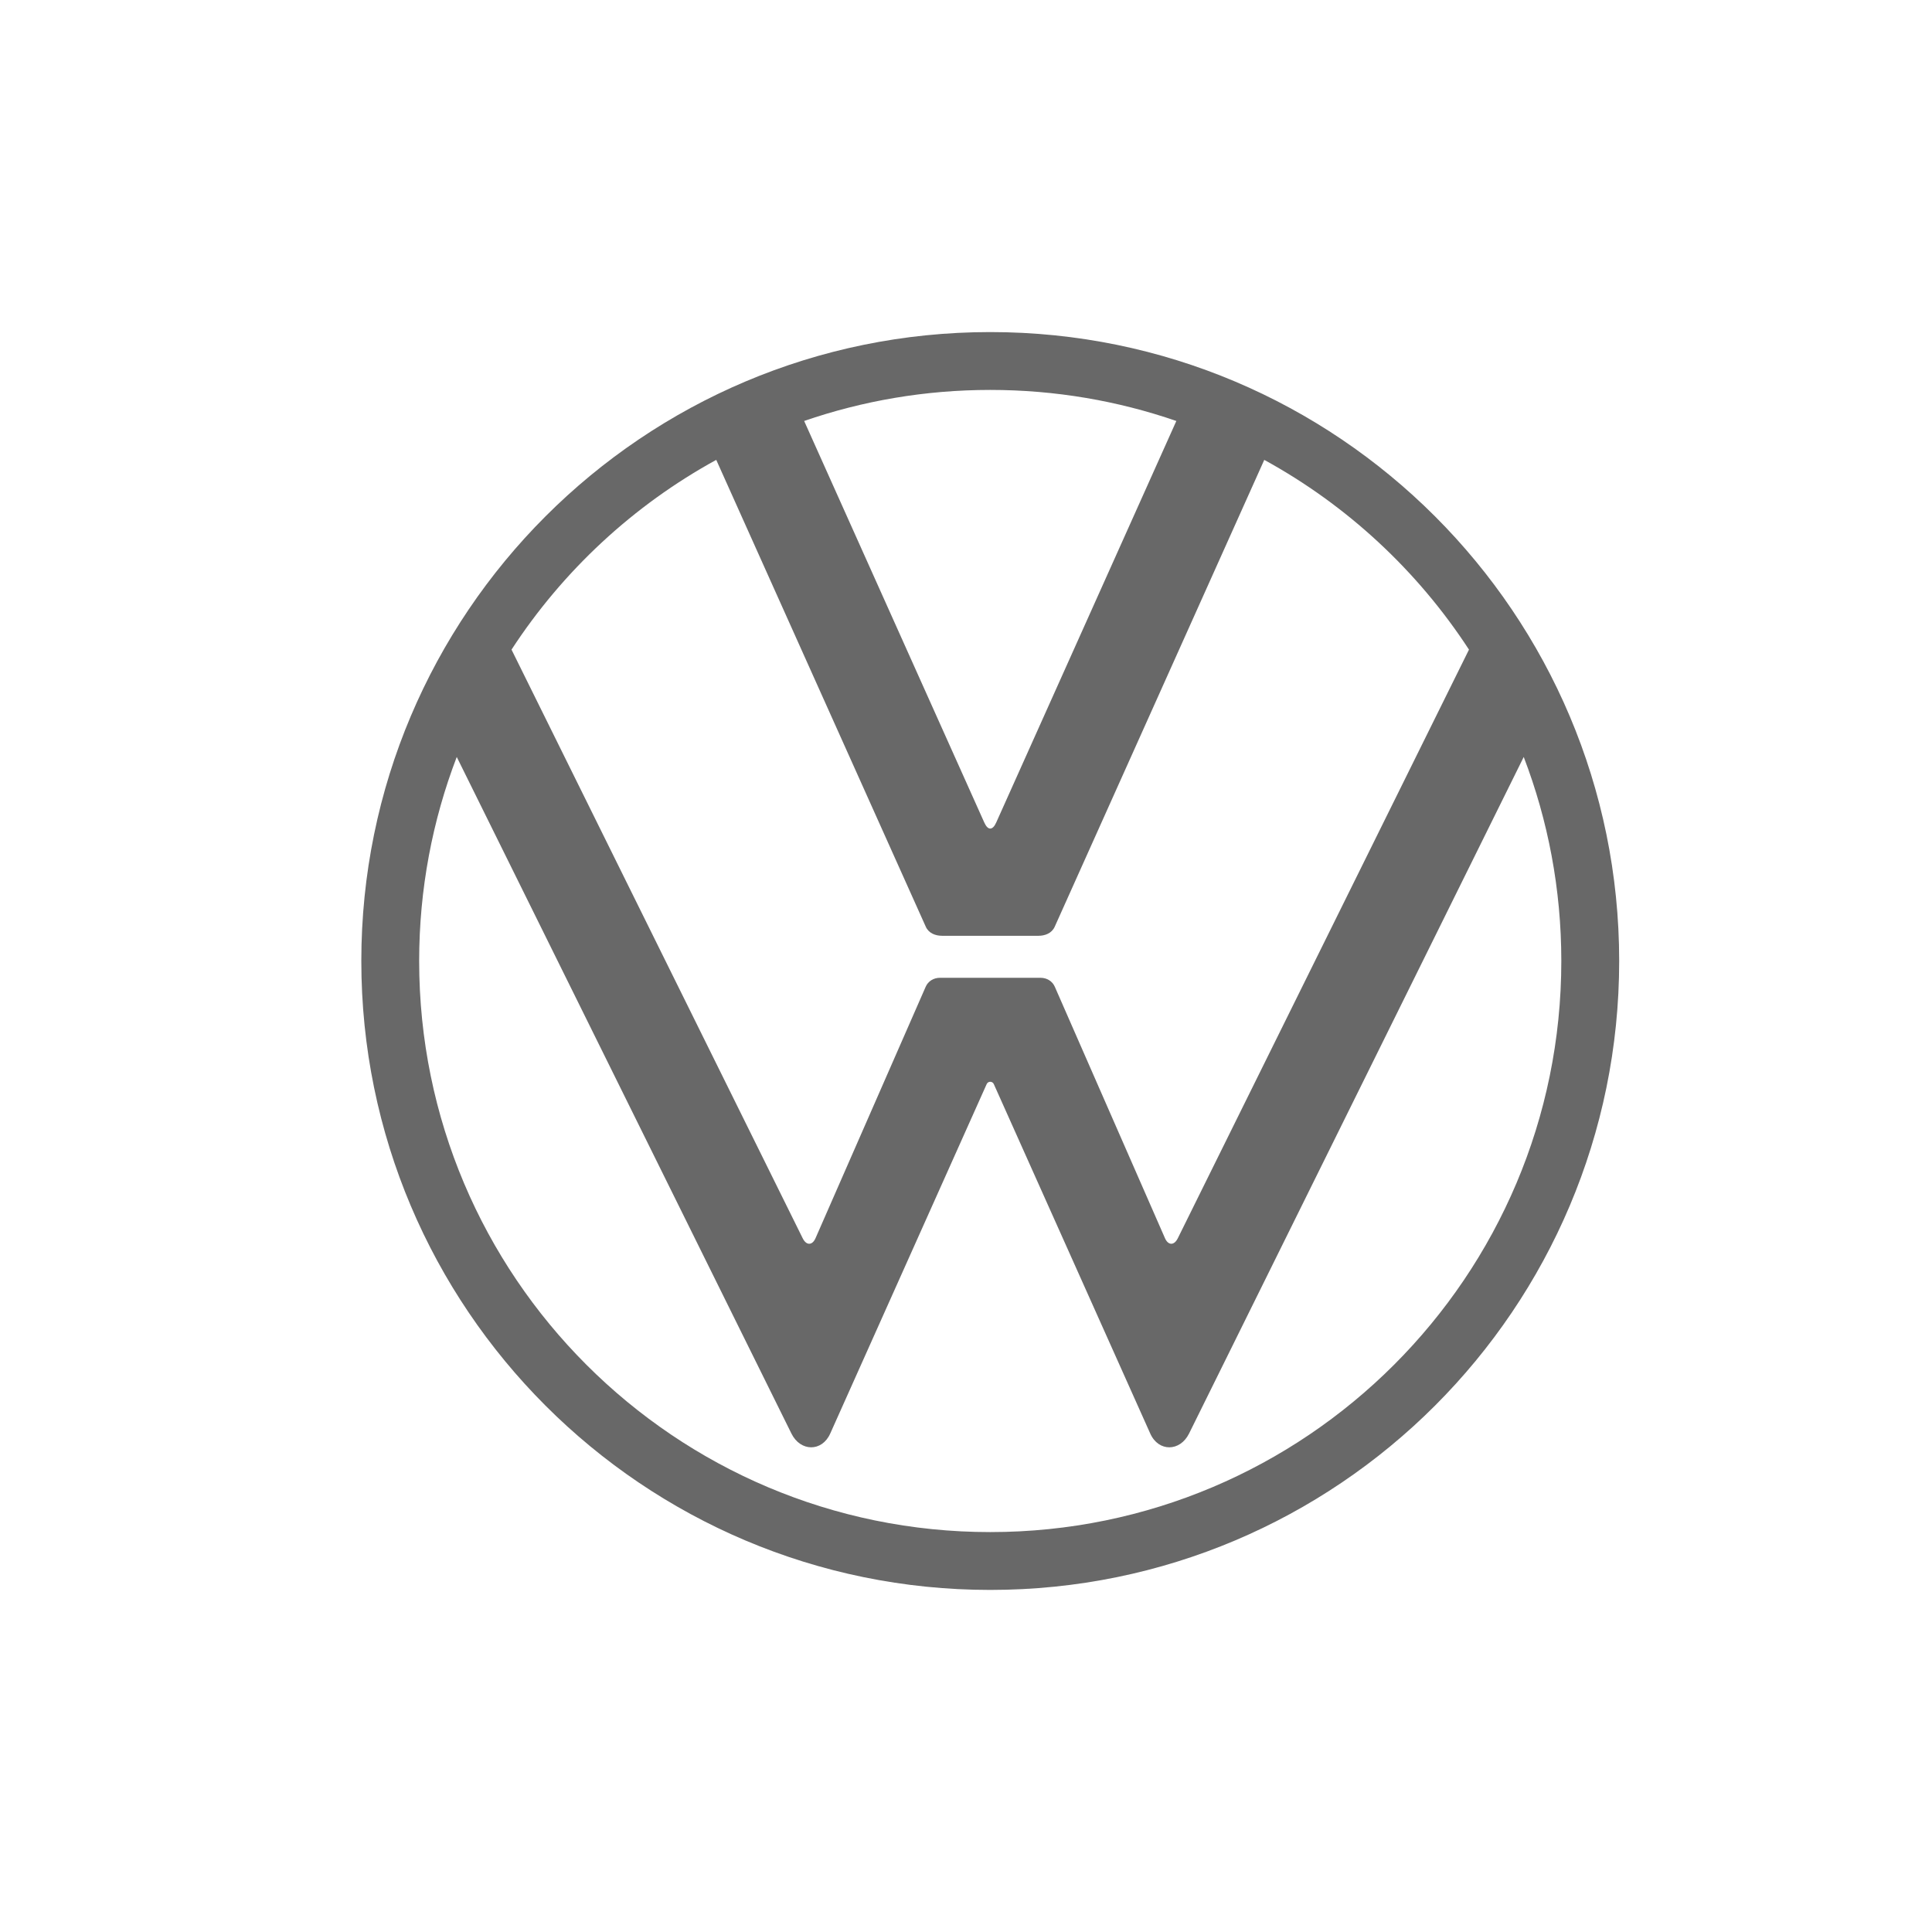 <svg xmlns="http://www.w3.org/2000/svg" xmlns:xlink="http://www.w3.org/1999/xlink" id="Vrstva_1" x="0px" y="0px" width="283px" height="283px" viewBox="0 0 283 283" xml:space="preserve"><g>	<path fill-rule="evenodd" clip-rule="evenodd" fill="#686868" d="M145.051,48.642c50.872,0,92.127,41.255,92.127,92.125  c0,50.871-41.255,92.126-92.127,92.126c-50.87,0-92.125-41.255-92.125-92.126C52.926,89.897,94.181,48.642,145.051,48.642  L145.051,48.642z M138.016,137.075c-0.974,0-1.97-0.354-2.408-1.33l-30.692-68.382C92.771,74.019,82.46,83.6,74.928,95.157  l42.651,86.226c0.55,1.112,1.422,1.031,1.877-0.007l16.141-36.841c0.356-0.813,1.161-1.307,2.086-1.307h14.737  c0.925,0,1.73,0.494,2.087,1.307l16.141,36.841c0.454,1.037,1.326,1.119,1.876,0.007l42.652-86.226  c-7.534-11.557-17.844-21.139-29.987-27.793l-30.693,68.382c-0.438,0.976-1.435,1.33-2.408,1.33H138.016L138.016,137.075z   M117.793,61.664l26.386,58.822c0.531,1.183,1.22,1.171,1.745,0l26.386-58.821c-8.545-2.945-17.714-4.549-27.258-4.549  S126.338,58.718,117.793,61.664L117.793,61.664z M66.905,110.88c-3.554,9.283-5.506,19.357-5.506,29.888  c0,46.192,37.46,83.652,83.652,83.652c46.191,0,83.651-37.46,83.651-83.652c0-10.531-1.951-20.605-5.506-29.888l-49.025,99.111  c-1.313,2.653-4.467,2.711-5.68,0l-22.917-51.19c-0.204-0.457-0.843-0.457-1.047,0l-22.917,51.19c-1.214,2.711-4.367,2.653-5.68,0  L66.905,110.88z"></path></g></svg>